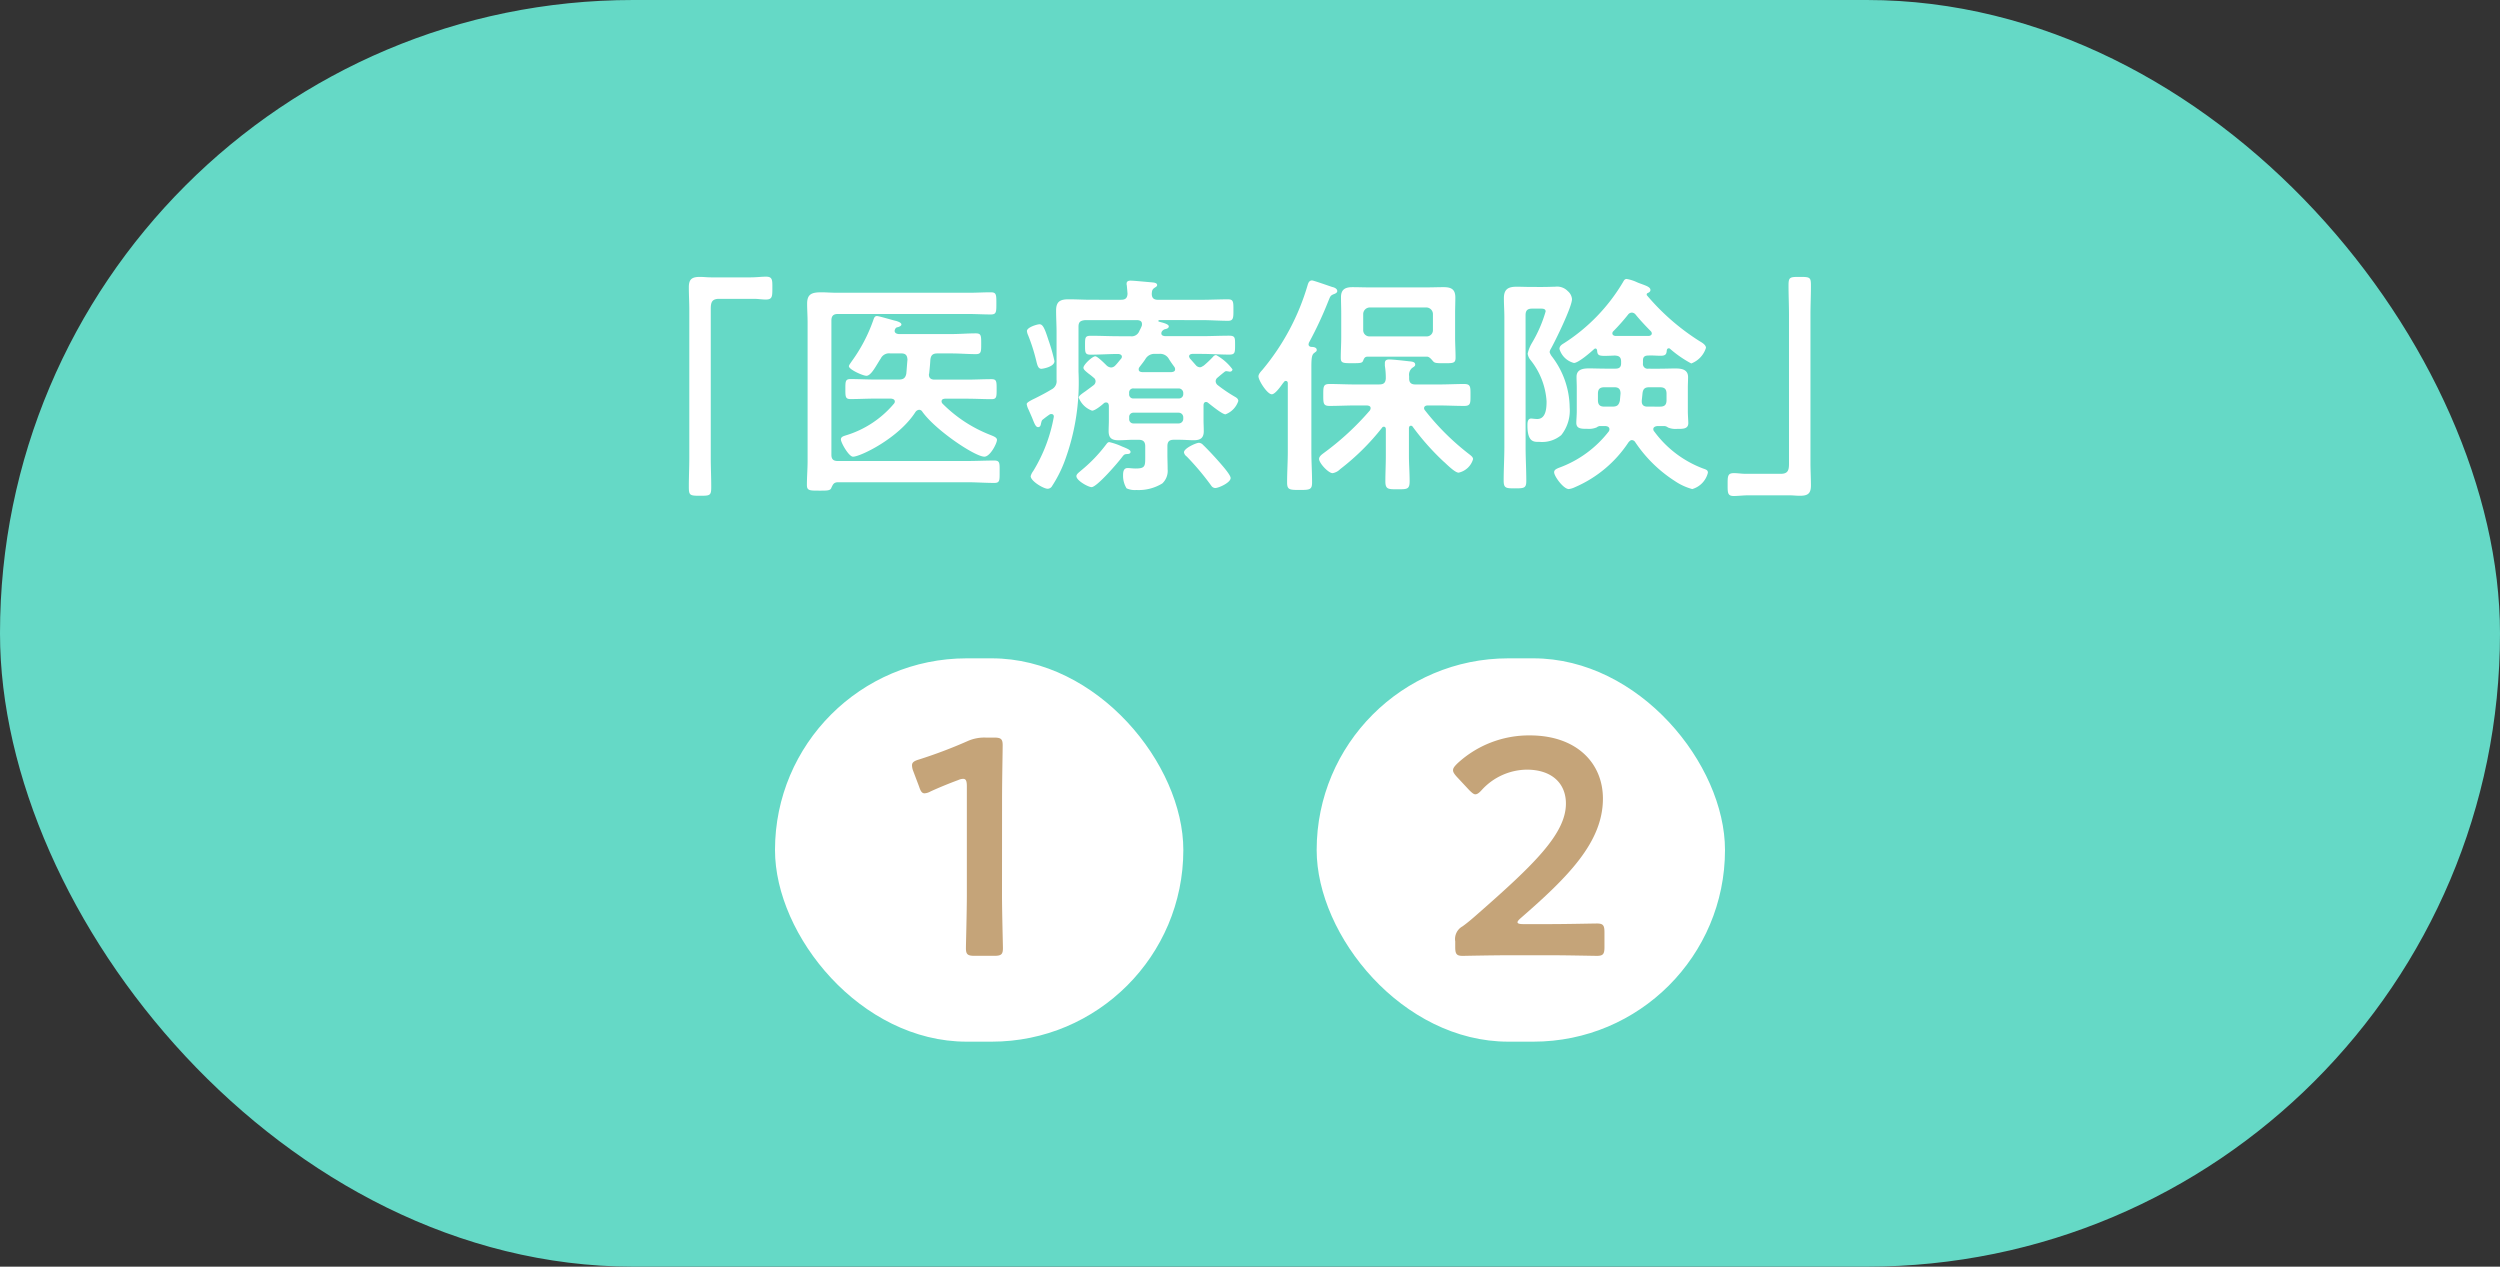 <svg xmlns="http://www.w3.org/2000/svg" width="300" height="152" viewBox="0 0 300 152">
  <rect x="0" y="0" width="300" height="152" fill="#333333" stroke="none"/>
  <g id="グループ_819" data-name="グループ 819" transform="translate(-437 -596)">
    <g id="グループ_818" data-name="グループ 818">
      <rect id="長方形_616" data-name="長方形 616" width="300" height="152" rx="76" transform="translate(437 596)" fill="#65d9c6"/>
    </g>
    <path id="パス_3965" data-name="パス 3965" d="M19.32-23.716c-.448,0-.9-.056-1.316-.056-.952,0-1.344.252-1.344,1.232,0,.924.056,1.82.056,2.744V-2.072c0,1.148-.056,2.3-.056,3.444,0,1.064.084,1.12,1.344,1.12,1.232,0,1.344-.028,1.344-1.092,0-1.148-.056-2.324-.056-3.472V-19.908c0-.784.112-1.232,1.008-1.232h4.2c.448,0,.924.084,1.4.084.784,0,.784-.364.784-1.4,0-.924.028-1.344-.756-1.344-.56,0-1.176.084-1.82.084ZM45.5-12.18c.056-.56.112-1.064.14-1.624.056-.56.28-.784.84-.784h1.708c.98,0,1.932.084,2.912.084.644,0,.644-.28.644-1.232,0-.98,0-1.26-.644-1.26-.98,0-1.932.084-2.912.084H41.832c-.224-.028-.476-.112-.476-.392a.712.712,0,0,1,.056-.2c.112-.2.168-.2.392-.252.14-.056.364-.14.364-.308,0-.224-.448-.364-.616-.42-.42-.084-2.044-.588-2.324-.588-.308,0-.364.308-.448.532a19.068,19.068,0,0,1-2.576,4.9c-.084.14-.336.448-.336.588,0,.392,1.68,1.148,2.1,1.148.5,0,1.008-.924,1.456-1.652.084-.14.168-.28.252-.392a1.11,1.11,0,0,1,1.148-.644H42.14c.532,0,.728.224.756.756-.056.56-.084,1.12-.14,1.68-.112.56-.392.7-.9.7H39c-.98,0-1.96-.056-2.94-.056-.616,0-.616.28-.616,1.2s0,1.2.616,1.2c.98,0,1.96-.056,2.94-.056h1.932c.2.028.448.084.448.364a.417.417,0,0,1-.112.252,12.118,12.118,0,0,1-5.8,3.808c-.252.084-.56.168-.56.476,0,.392.952,2.072,1.456,2.072.868,0,5.488-2.212,7.5-5.376a.6.6,0,0,1,.42-.252.447.447,0,0,1,.392.224c1.6,2.24,6.328,5.4,7.448,5.4.7,0,1.512-1.6,1.512-2.016,0-.308-.448-.448-.924-.644A16.464,16.464,0,0,1,47.1-8.568a.417.417,0,0,1-.112-.252c0-.252.168-.308.392-.336h2.66c.98,0,1.96.056,2.94.056.616,0,.616-.28.616-1.2s0-1.2-.616-1.2c-.98,0-1.96.056-2.94.056H46.144c-.392,0-.672-.168-.672-.588A.252.252,0,0,1,45.5-12.18ZM50.036.868c1.092,0,2.184.084,3.276.084.672,0,.644-.308.644-1.316,0-1.036.056-1.372-.644-1.372-1.092,0-2.184.056-3.276.056H34.524c-.532,0-.756-.224-.756-.756v-16.1c0-.532.224-.784.756-.784H50.26c.868,0,1.764.056,2.632.056.672,0,.672-.28.672-1.316,0-1.064,0-1.344-.672-1.344-.868,0-1.764.056-2.632.056H34.524c-.784,0-1.428-.056-1.932-.056-1.176,0-1.736.2-1.736,1.372,0,.728.056,1.484.056,2.24V-1.68c0,.952-.084,1.9-.084,2.884,0,.7.364.672,1.6.672.868,0,1.232,0,1.344-.364.2-.42.28-.588.7-.644Zm19.628-3.64c0-.2-.224-.336-1.008-.644a7.765,7.765,0,0,0-1.54-.532c-.2,0-.308.2-.42.336A17.87,17.87,0,0,1,63.756-.56c-.28.252-.588.448-.588.7,0,.532,1.428,1.316,1.82,1.316.644,0,3.192-2.968,3.668-3.612.252-.336.308-.336.644-.364C69.468-2.52,69.664-2.576,69.664-2.772ZM81.676.364c0-.42-1.26-1.792-1.6-2.184-.448-.5-1.232-1.344-1.708-1.792a.732.732,0,0,0-.5-.252c-.308,0-1.792.644-1.792,1.148a.78.78,0,0,0,.336.5,31.889,31.889,0,0,1,2.94,3.5.606.606,0,0,0,.476.28C80.22,1.568,81.676.924,81.676.364ZM60.536-13.664a20.984,20.984,0,0,0-.728-2.548c-.448-1.4-.672-1.876-1.064-1.876-.28,0-1.512.364-1.512.812a1.5,1.5,0,0,0,.14.5,21.559,21.559,0,0,1,.952,2.968c.14.56.224,1.064.644,1.064C59.08-12.74,60.536-12.964,60.536-13.664ZM75.46-7.476a.551.551,0,0,1,.532.532v.224a.551.551,0,0,1-.532.532H70.028A.5.5,0,0,1,69.5-6.72v-.224a.5.5,0,0,1,.532-.532ZM70.028-9.184a.486.486,0,0,1-.532-.532v-.14a.486.486,0,0,1,.532-.532H75.46a.551.551,0,0,1,.532.532v.14a.515.515,0,0,1-.532.532Zm4.228-4.76c.2.336.448.672.672.98a.473.473,0,0,1,.084.28c0,.252-.2.308-.42.336H71.036c-.224-.028-.392-.084-.392-.336a.391.391,0,0,1,.084-.252c.252-.336.532-.672.756-1.036a1.249,1.249,0,0,1,1.176-.56h.42A1.194,1.194,0,0,1,74.256-13.944Zm1.26,9.716c.588,0,1.176.056,1.736.056.812,0,1.2-.28,1.2-1.092,0-.448-.028-.9-.028-1.344V-8.372c0-.2.084-.392.308-.392a.417.417,0,0,1,.252.112c.364.28,1.68,1.372,2.072,1.372a2.564,2.564,0,0,0,1.54-1.6c0-.252-.2-.392-.392-.5a17.893,17.893,0,0,1-2.072-1.4.624.624,0,0,1-.252-.476.57.57,0,0,1,.252-.448c.252-.224.532-.448.812-.672a.318.318,0,0,1,.224-.084c.056,0,.168.028.224.028a.546.546,0,0,0,.224.028.281.281,0,0,0,.28-.28,6.052,6.052,0,0,0-1.96-1.708.479.479,0,0,0-.364.2,13.3,13.3,0,0,1-1.12,1.064c-.168.084-.28.2-.476.2a.673.673,0,0,1-.476-.252L76.776-14c-.028-.084-.084-.14-.084-.224,0-.224.168-.28.364-.308h1.092c1.12,0,2.24.084,3.36.084.7,0,.7-.252.7-1.148,0-.84.028-1.12-.7-1.12-1.12,0-2.24.056-3.36.056h-4.34c-.224-.028-.448-.084-.448-.336a.452.452,0,0,1,.084-.252.666.666,0,0,1,.364-.252c.168-.028.448-.112.448-.336s-.5-.392-.952-.5c-.056-.028-.308-.056-.308-.14s.056-.084.112-.112H78.12c1.12,0,2.24.084,3.248.084.644,0,.644-.364.644-1.288,0-.98,0-1.288-.644-1.288-1.092,0-2.156.056-3.248.056H72.968c-.5,0-.756-.2-.756-.728.028-.308.028-.476.28-.672.2-.14.364-.2.364-.364,0-.308-.476-.308-.7-.336-.392-.028-2.156-.2-2.464-.2-.252,0-.5.056-.5.364a.7.7,0,0,0,.028.224l.084.98c-.028.532-.252.728-.784.728H64.932c-.9,0-1.792-.056-2.688-.056-1.008,0-1.512.252-1.512,1.344,0,.9.056,1.764.056,2.632V-11.4a1.091,1.091,0,0,1-.588,1.12c-.644.392-1.288.728-1.96,1.064-.28.14-1.036.476-1.036.7a2.112,2.112,0,0,0,.224.672c.168.392.336.756.448,1.036.28.7.42,1.064.7,1.064.224,0,.308-.2.336-.392.084-.336.084-.42.28-.56.252-.2.5-.392.756-.56a.337.337,0,0,1,.224-.056c.224,0,.308.168.28.364A18.762,18.762,0,0,1,57.988-.476,1.82,1.82,0,0,0,57.68.14c0,.588,1.54,1.512,2.044,1.512a.627.627,0,0,0,.532-.336A15.234,15.234,0,0,0,61.712-1.54,27.144,27.144,0,0,0,63.42-12.4v-5.4c0-.56.224-.728.784-.784h6.3c.28.028.532.112.532.476a.617.617,0,0,1-.028.224,5.6,5.6,0,0,1-.28.588.987.987,0,0,1-1.092.644H68.264c-1.12,0-2.24-.056-3.36-.056-.7,0-.7.224-.7,1.12s0,1.148.672,1.148c1.12,0,2.24-.084,3.332-.084.224.028.42.112.42.336a.417.417,0,0,1-.112.252c-.224.252-.42.532-.672.784a.732.732,0,0,1-.5.252.863.863,0,0,1-.56-.252c-.224-.224-1.092-1.092-1.344-1.092-.364,0-1.428,1.008-1.428,1.372,0,.2.224.392.644.728a6.516,6.516,0,0,1,.56.448.55.55,0,0,1,.252.476.606.606,0,0,1-.28.476c-.364.28-.644.476-.9.672-.532.364-.84.588-.84.784a2.677,2.677,0,0,0,1.6,1.568c.364,0,1.148-.644,1.428-.9a.391.391,0,0,1,.252-.084c.252,0,.308.168.336.392v1.708c0,.476-.028.9-.028,1.344,0,.84.392,1.092,1.2,1.092.56,0,1.148-.056,1.708-.056h.7c.532,0,.784.224.784.784v1.176c0,1.176.028,1.484-1.148,1.484-.364,0-.728-.056-.952-.056-.532,0-.56.5-.56.924a2.863,2.863,0,0,0,.42,1.512,2.377,2.377,0,0,0,1.176.2,5.428,5.428,0,0,0,3.108-.784A2.065,2.065,0,0,0,74.116-.7c0-.616-.028-1.2-.028-1.792v-.952c0-.56.224-.784.756-.784Zm12.348-6.664a3.216,3.216,0,0,1,.224-.28.227.227,0,0,1,.224-.112c.168,0,.224.14.224.28v8.2c0,1.232-.084,2.464-.084,3.7,0,.868.28.9,1.484.9,1.232,0,1.512-.028,1.512-.9,0-1.232-.084-2.464-.084-3.7V-12.824c0-1.064.028-1.568.308-1.792.252-.2.336-.224.336-.392,0-.336-.448-.364-.672-.364-.168-.028-.308-.112-.308-.308,0-.056.028-.112.028-.168a45.531,45.531,0,0,0,2.352-5.04c.224-.532.224-.644.644-.812.168-.056.42-.168.42-.364,0-.308-.364-.448-.616-.5-.336-.112-2.24-.784-2.408-.784-.336,0-.448.28-.532.56a28.169,28.169,0,0,1-5.4,10.136c-.2.224-.5.532-.5.812,0,.5,1.064,2.156,1.6,2.156C86.968-9.688,87.528-10.416,87.864-10.892Zm8.736.028c-1.008,0-2.044-.056-3.052-.056-.756,0-.756.308-.756,1.316s0,1.316.756,1.316c1.008,0,2.044-.056,3.052-.056h1.456c.224.028.42.084.42.336a.669.669,0,0,1-.084.252,32.829,32.829,0,0,1-5.516,5.1c-.224.168-.588.42-.588.728,0,.5,1.12,1.708,1.624,1.708a1.654,1.654,0,0,0,.9-.476,28.307,28.307,0,0,0,5.04-4.984.227.227,0,0,1,.224-.112c.168,0,.224.168.224.28v3.192c0,1.036-.056,2.072-.056,3.08,0,.98.364.952,1.456.952,1.12,0,1.456.028,1.456-.952,0-1.036-.084-2.044-.084-3.08V-5.656c.028-.112.056-.252.224-.252a.227.227,0,0,1,.224.112,29.911,29.911,0,0,0,3.64,4.116c.084.084.2.168.308.28.476.448,1.2,1.12,1.568,1.12A2.331,2.331,0,0,0,110.768-1.9c0-.252-.252-.42-.42-.56A29.9,29.9,0,0,1,105-7.756a.417.417,0,0,1-.112-.252c0-.252.224-.336.42-.336h1.344c1.036,0,2.044.056,3.052.056.784,0,.756-.336.756-1.316,0-.952.028-1.316-.756-1.316-1.008,0-2.016.056-3.052.056h-2.8c-.5,0-.756-.2-.756-.728v-.28a1.071,1.071,0,0,1,.336-.952c.224-.168.392-.224.392-.42,0-.392-.5-.364-.9-.42-.532-.056-1.736-.2-2.24-.2-.308,0-.5.112-.5.448v.308a9.162,9.162,0,0,1,.112,1.512c-.028.532-.252.728-.784.728Zm9.352-6.524a.742.742,0,0,1-.784.756h-6.8a.742.742,0,0,1-.784-.756V-19.32a.8.8,0,0,1,.784-.784h6.8a.8.8,0,0,1,.784.784Zm.028,3.752c.2.2.336.224,1.316.224,1.092,0,1.372,0,1.372-.672,0-.812-.056-1.624-.056-2.436v-2.856c0-.644.028-1.288.028-1.932,0-.98-.5-1.232-1.4-1.232-.672,0-1.344.028-2.016.028H98.336c-.672,0-1.344-.028-2.044-.028-.84,0-1.372.252-1.372,1.2,0,.644.028,1.316.028,1.96v2.856c0,.812-.056,1.652-.056,2.464,0,.644.28.644,1.428.644.98,0,1.148-.028,1.26-.308s.2-.476.532-.476h7.168C105.56-14.168,105.812-13.832,105.98-13.636Zm11.088-5.544c0-.56.224-.784.784-.784h1.036c.224,0,.588,0,.588.336a16.029,16.029,0,0,1-1.624,3.752,4.337,4.337,0,0,0-.532,1.316,1.542,1.542,0,0,0,.336.756,8.8,8.8,0,0,1,1.932,4.956c0,.784-.056,2.128-1.12,2.128-.252,0-.616-.056-.728-.056-.448,0-.448.532-.448.84,0,2.072.84,1.96,1.428,1.96a3.579,3.579,0,0,0,2.632-.812A4.73,4.73,0,0,0,122.36-8.12a10.216,10.216,0,0,0-2.128-6.1,1.631,1.631,0,0,1-.28-.532,1.1,1.1,0,0,1,.168-.42c.56-1.008,2.52-5.012,2.52-5.936a1.4,1.4,0,0,0-.5-.952,1.78,1.78,0,0,0-1.54-.532c-.364,0-.84.028-1.456.028H117.8c-.588,0-1.2-.028-1.82-.028-1.008,0-1.512.308-1.512,1.372,0,.784.056,1.54.056,2.3v15.54c0,1.344-.084,2.688-.084,4.032,0,.924.252.952,1.344.952,1.12,0,1.372-.028,1.372-.9,0-1.372-.084-2.716-.084-4.088Zm13.216-.056c.5.616,1.232,1.4,1.82,1.988a.417.417,0,0,1,.112.252c0,.2-.168.28-.336.308h-4.06c-.168-.028-.336-.112-.336-.308a.342.342,0,0,1,.112-.252,24.132,24.132,0,0,0,1.764-1.988.581.581,0,0,1,.476-.252A.617.617,0,0,1,130.284-19.236Zm1.4,11.032c-.392,0-.672-.168-.672-.616v-.112l.084-.812c.056-.56.252-.784.812-.784H133.2c.56,0,.784.224.784.784v.756c0,.56-.224.784-.784.784Zm-3.3-.7c-.14.56-.364.7-.924.7h-.924c-.56,0-.784-.224-.784-.784v-.756c0-.56.224-.784.784-.784h1.2c.5,0,.728.224.728.756Zm2.772-4.844c0-.42.2-.588.644-.588.5-.028.98.028,1.484.028.588,0,.7-.2.728-.644.028-.14.084-.252.252-.252a.242.242,0,0,1,.168.084,13.559,13.559,0,0,0,2.52,1.736,2.944,2.944,0,0,0,1.764-1.876c0-.364-.5-.644-.784-.812a27.426,27.426,0,0,1-6.3-5.488c-.028-.028-.028-.056-.028-.112a.177.177,0,0,1,.14-.168c.168-.084.308-.168.308-.364,0-.364-.588-.532-1.176-.756a4.4,4.4,0,0,1-.5-.2,4.844,4.844,0,0,0-1.176-.364c-.252,0-.336.2-.448.392a22.008,22.008,0,0,1-7.056,7.308c-.28.168-.56.336-.56.7a2.446,2.446,0,0,0,1.736,1.68c.532,0,2.016-1.288,2.436-1.68.056-.028.084-.056.14-.056.112,0,.168.084.2.2.056.756.224.728,2.128.644.336.028.756.056.756.728v.2c0,.448-.2.644-.672.644h-1.232c-.644,0-1.288-.028-1.96-.028-.7,0-1.484.112-1.484,1.008,0,.448.028.868.028,1.316v2.8c0,.476-.056,1.12-.056,1.4,0,.728.588.728,1.344.728a2.421,2.421,0,0,0,1.092-.168.868.868,0,0,1,.364-.168h.7c.252.028.476.112.476.392a.527.527,0,0,1-.056.224,13.287,13.287,0,0,1-6.02,4.4c-.252.112-.56.224-.56.532,0,.476,1.12,2.016,1.764,2.016a2.422,2.422,0,0,0,.728-.224,14.624,14.624,0,0,0,6.44-5.4c.112-.112.224-.252.392-.252a.483.483,0,0,1,.392.224,16.316,16.316,0,0,0,4.788,4.7,6.913,6.913,0,0,0,2.072.952,2.714,2.714,0,0,0,1.876-1.96c0-.28-.14-.364-.56-.5a12.915,12.915,0,0,1-5.88-4.452.4.4,0,0,1-.112-.28c0-.252.252-.336.448-.364h.952a.868.868,0,0,1,.364.168,2.3,2.3,0,0,0,1.064.168c.7,0,1.372.028,1.372-.7,0-.224-.056-1.008-.056-1.428v-2.8c0-.42.028-.868.028-1.288,0-.924-.784-1.036-1.512-1.036-.644,0-1.288.028-1.932.028H131.8a.565.565,0,0,1-.644-.644ZM148.68,2.436c.42,0,.868.056,1.316.056.924,0,1.316-.252,1.316-1.232,0-.924-.056-1.82-.056-2.744V-19.208c0-1.148.056-2.3.056-3.444,0-1.064-.056-1.12-1.344-1.12-1.2,0-1.344.028-1.344,1.036,0,1.176.056,2.352.056,3.528V-1.372c0,.784-.112,1.232-1.008,1.232H143.5c-.476,0-.952-.084-1.428-.084-.784,0-.756.392-.756,1.456,0,.9,0,1.288.728,1.288.56,0,1.176-.084,1.848-.084Z" transform="translate(503 653)" fill="#fff"/>
    <g id="グループ_585" data-name="グループ 585" transform="translate(-44 58)">
      <g id="グループ_580" data-name="グループ 580" transform="translate(2 -51)">
        <rect id="長方形_622" data-name="長方形 622" width="49" height="46" rx="23" transform="translate(572 668)" fill="#fff"/>
        <path id="パス_3966" data-name="パス 3966" d="M12.247-19.092c0-2.146.074-5.92.074-6.475,0-.777-.222-.925-1.073-.925h-1a4.914,4.914,0,0,0-2.183.444,57.547,57.547,0,0,1-5.772,2.183c-.629.185-.851.37-.851.7a1.985,1.985,0,0,0,.148.7l.7,1.85c.185.555.333.814.666.814a1.664,1.664,0,0,0,.7-.222c.962-.444,2.22-.962,3.33-1.369a1.511,1.511,0,0,1,.592-.148c.333,0,.444.259.444.888V-7.7c0,2.146-.111,6.031-.111,6.475,0,.777.222.925,1.073.925h2.294c.851,0,1.073-.148,1.073-.925,0-.444-.111-4.329-.111-6.475Z" transform="translate(587 704)" fill="#c5a479"/>
      </g>
      <g id="グループ_581" data-name="グループ 581" transform="translate(-20 -51)">
        <rect id="長方形_623" data-name="長方形 623" width="49" height="46" rx="23" transform="translate(659 668)" fill="#fff"/>
        <path id="パス_3967" data-name="パス 3967" d="M9.768-4.107q-.666,0-.666-.222c0-.111.111-.259.407-.518,5.661-4.921,9.842-9.1,9.842-14.319,0-4.255-3.145-7.585-8.769-7.585a12.642,12.642,0,0,0-8.7,3.367c-.333.333-.518.555-.518.814,0,.222.148.444.444.777L3.293-20.2c.333.333.555.518.74.518.222,0,.444-.148.777-.518a7.425,7.425,0,0,1,5.4-2.442c3.034,0,4.7,1.665,4.7,4.07,0,3.626-3.848,7.326-10.508,13.172-.629.555-1.221,1.073-1.887,1.554a1.74,1.74,0,0,0-.888,1.813v.666c0,.851.148,1.073.925,1.073C2.812-.3,6.29-.37,8.177-.37h4.81c1.887,0,5.365.074,5.624.074.777,0,.925-.222.925-1.073V-3.108c0-.851-.148-1.073-.925-1.073-.259,0-3.737.074-5.624.074Z" transform="translate(674 704)" fill="#c5a479"/>
      </g>
    </g>
  </g>
</svg>
